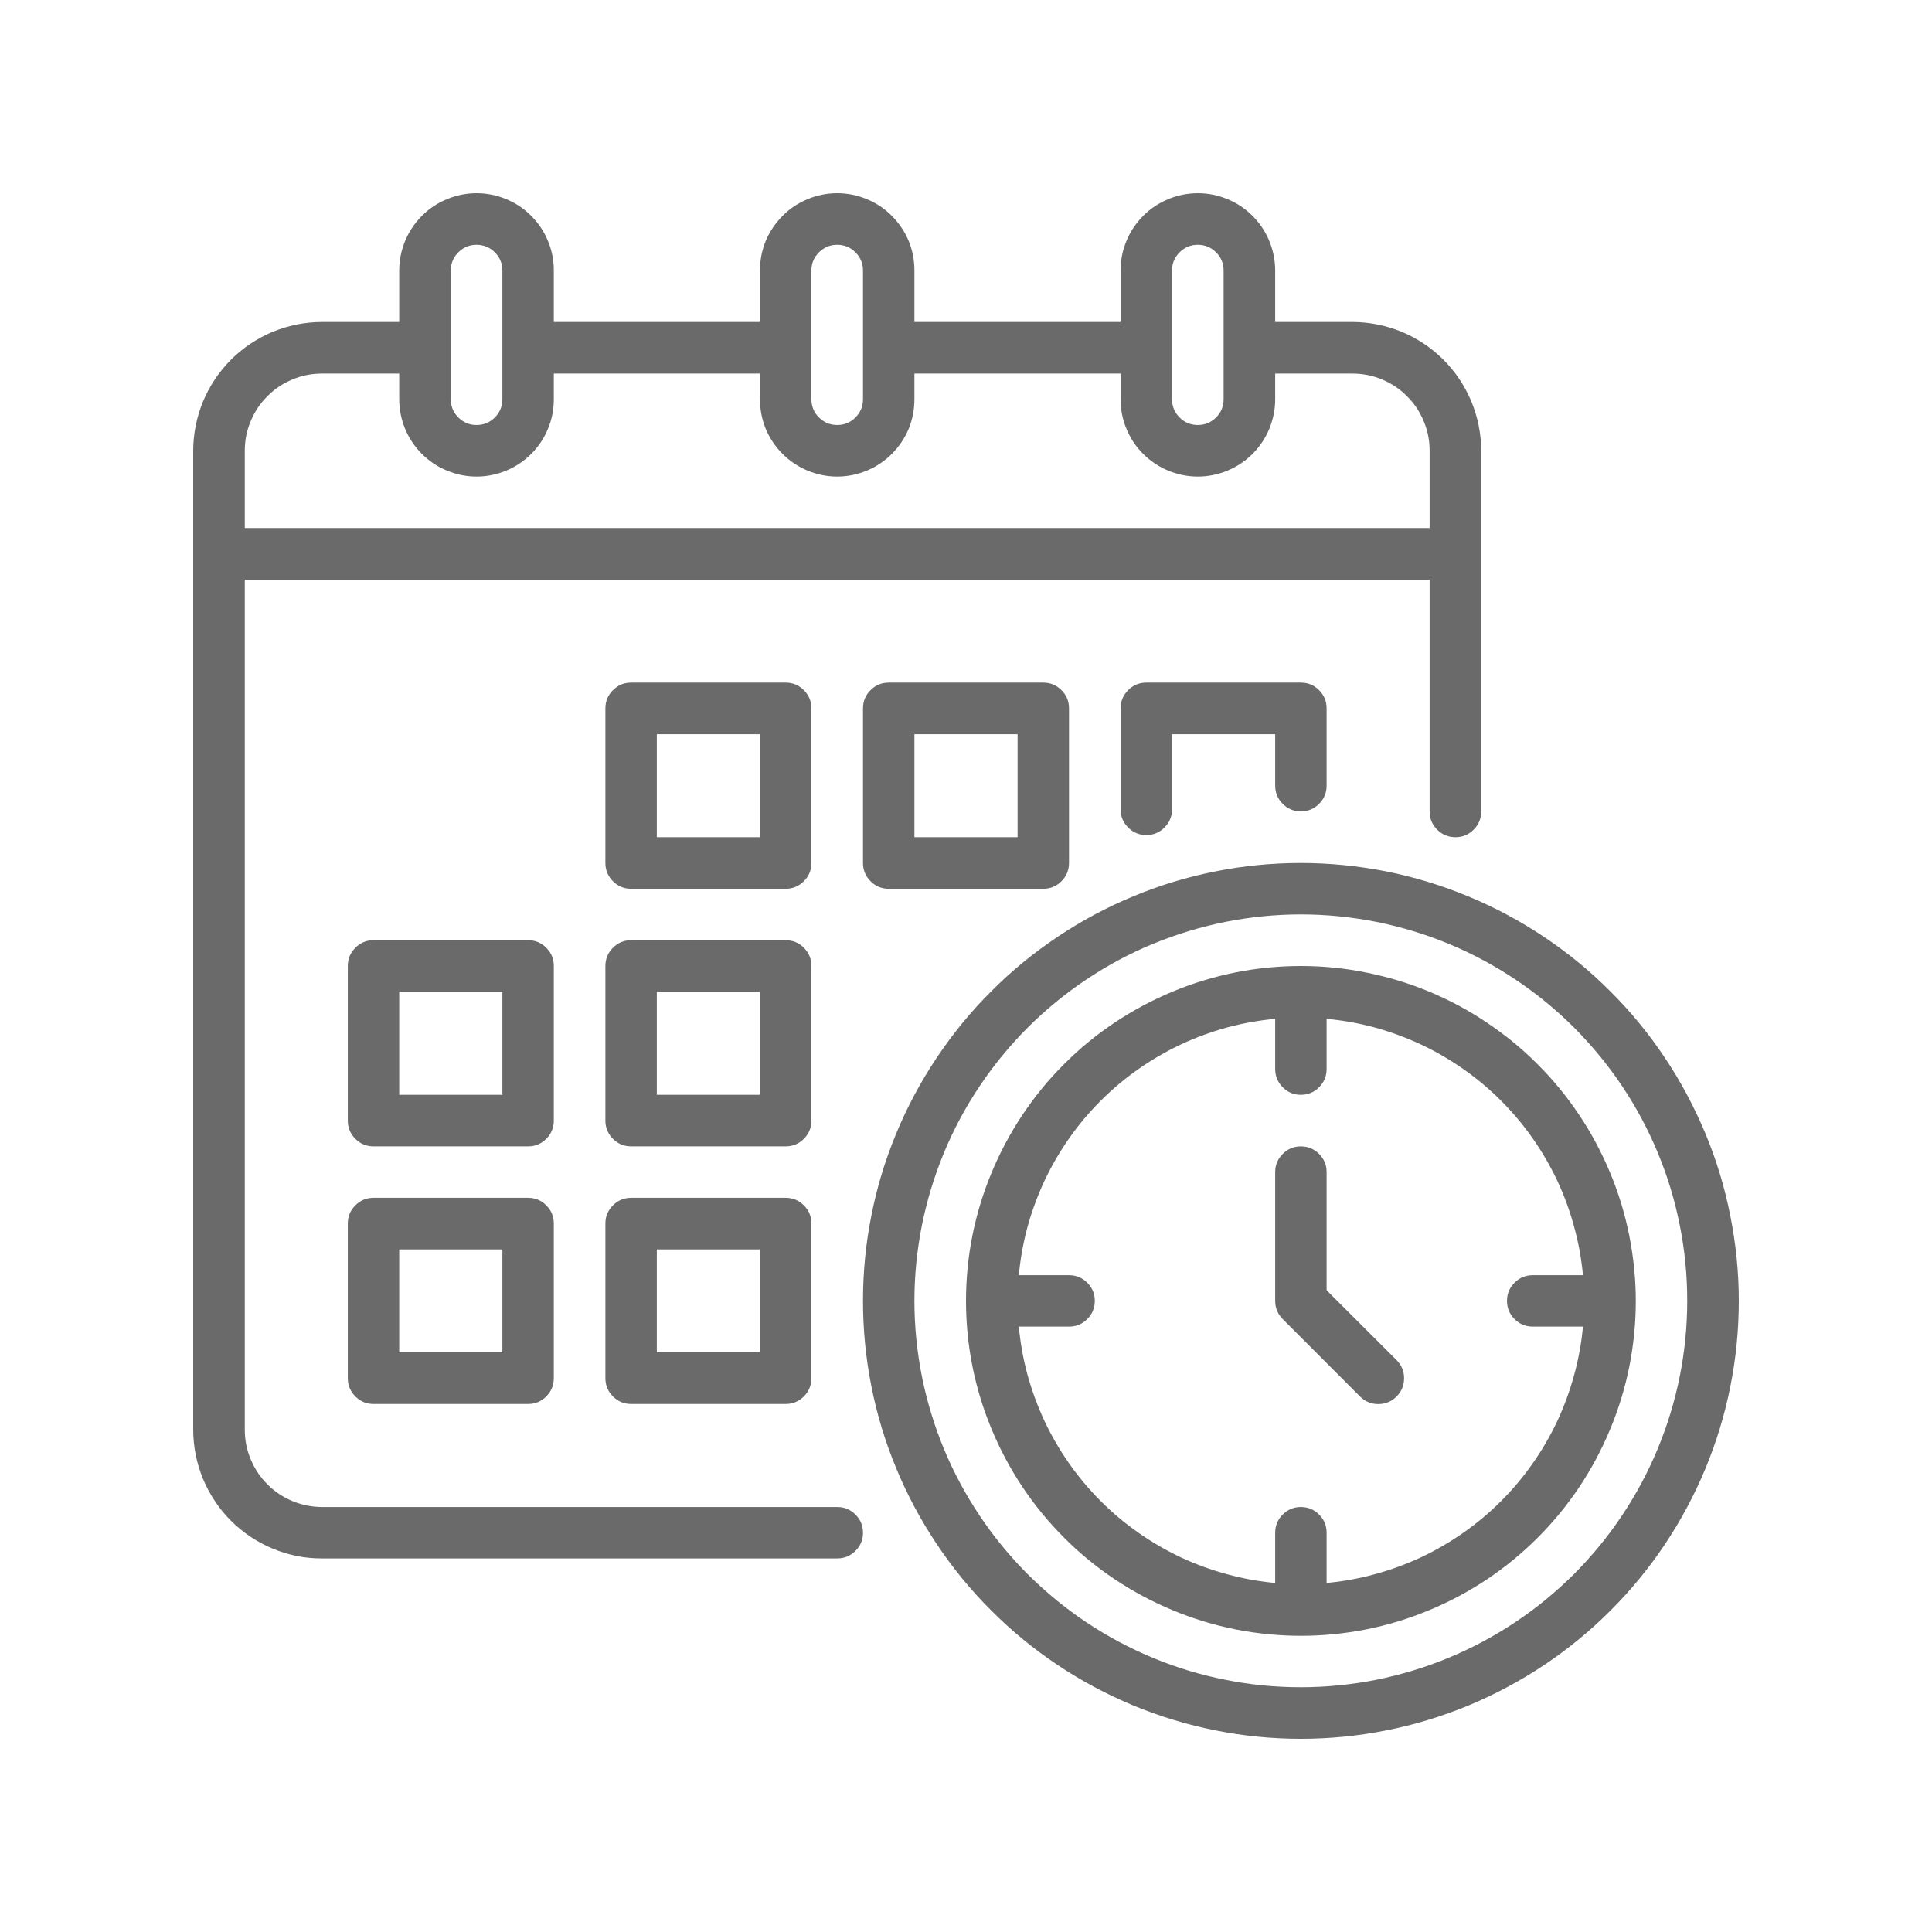 <svg xmlns="http://www.w3.org/2000/svg" xmlns:xlink="http://www.w3.org/1999/xlink" width="80" zoomAndPan="magnify" viewBox="0 0 60 60" height="80" preserveAspectRatio="xMidYMid meet" version="1.0"><path fill="#6a6a6a" d="M 25.199 22 C 25.199 21.777 25.121 21.59 24.965 21.434 C 24.809 21.277 24.621 21.199 24.398 21.199 L 19.602 21.199 C 19.379 21.199 19.191 21.277 19.035 21.434 C 18.879 21.59 18.801 21.777 18.801 22 L 18.801 26.801 C 18.801 27.02 18.879 27.211 19.035 27.367 C 19.191 27.523 19.379 27.602 19.602 27.602 L 24.398 27.602 C 24.621 27.602 24.809 27.523 24.965 27.367 C 25.121 27.211 25.199 27.02 25.199 26.801 Z M 23.602 26 L 20.398 26 L 20.398 22.801 L 23.602 22.801 Z M 27.602 21.199 C 27.379 21.199 27.191 21.277 27.035 21.434 C 26.879 21.59 26.801 21.777 26.801 22 L 26.801 26.801 C 26.801 27.02 26.879 27.211 27.035 27.367 C 27.191 27.523 27.379 27.602 27.602 27.602 L 32.398 27.602 C 32.621 27.602 32.809 27.523 32.965 27.367 C 33.121 27.211 33.199 27.02 33.199 26.801 L 33.199 22 C 33.199 21.777 33.121 21.59 32.965 21.434 C 32.809 21.277 32.621 21.199 32.398 21.199 Z M 31.602 26 L 28.398 26 L 28.398 22.801 L 31.602 22.801 Z M 17.199 30 C 17.199 29.777 17.121 29.59 16.965 29.434 C 16.809 29.277 16.621 29.199 16.398 29.199 L 11.602 29.199 C 11.379 29.199 11.191 29.277 11.035 29.434 C 10.879 29.59 10.801 29.777 10.801 30 L 10.801 34.801 C 10.801 35.02 10.879 35.211 11.035 35.367 C 11.191 35.523 11.379 35.602 11.602 35.602 L 16.398 35.602 C 16.621 35.602 16.809 35.523 16.965 35.367 C 17.121 35.211 17.199 35.02 17.199 34.801 Z M 15.602 34 L 12.398 34 L 12.398 30.801 L 15.602 30.801 Z M 25.199 30 C 25.199 29.777 25.121 29.59 24.965 29.434 C 24.809 29.277 24.621 29.199 24.398 29.199 L 19.602 29.199 C 19.379 29.199 19.191 29.277 19.035 29.434 C 18.879 29.59 18.801 29.777 18.801 30 L 18.801 34.801 C 18.801 35.02 18.879 35.211 19.035 35.367 C 19.191 35.523 19.379 35.602 19.602 35.602 L 24.398 35.602 C 24.621 35.602 24.809 35.523 24.965 35.367 C 25.121 35.211 25.199 35.02 25.199 34.801 Z M 23.602 34 L 20.398 34 L 20.398 30.801 L 23.602 30.801 Z M 16.398 37.199 L 11.602 37.199 C 11.379 37.199 11.191 37.277 11.035 37.434 C 10.879 37.59 10.801 37.777 10.801 38 L 10.801 42.801 C 10.801 43.02 10.879 43.211 11.035 43.367 C 11.191 43.523 11.379 43.602 11.602 43.602 L 16.398 43.602 C 16.621 43.602 16.809 43.523 16.965 43.367 C 17.121 43.211 17.199 43.02 17.199 42.801 L 17.199 38 C 17.199 37.777 17.121 37.59 16.965 37.434 C 16.809 37.277 16.621 37.199 16.398 37.199 Z M 15.602 42 L 12.398 42 L 12.398 38.801 L 15.602 38.801 Z M 24.398 37.199 L 19.602 37.199 C 19.379 37.199 19.191 37.277 19.035 37.434 C 18.879 37.59 18.801 37.777 18.801 38 L 18.801 42.801 C 18.801 43.02 18.879 43.211 19.035 43.367 C 19.191 43.523 19.379 43.602 19.602 43.602 L 24.398 43.602 C 24.621 43.602 24.809 43.523 24.965 43.367 C 25.121 43.211 25.199 43.02 25.199 42.801 L 25.199 38 C 25.199 37.777 25.121 37.59 24.965 37.434 C 24.809 37.277 24.621 37.199 24.398 37.199 Z M 23.602 42 L 20.398 42 L 20.398 38.801 L 23.602 38.801 Z M 40.398 26.801 C 39.508 26.801 38.621 26.887 37.746 27.062 C 36.871 27.234 36.02 27.492 35.195 27.836 C 34.371 28.176 33.586 28.598 32.844 29.094 C 32.102 29.59 31.414 30.152 30.785 30.785 C 30.152 31.414 29.59 32.102 29.094 32.844 C 28.598 33.586 28.176 34.371 27.836 35.195 C 27.492 36.02 27.234 36.871 27.062 37.746 C 26.887 38.621 26.801 39.508 26.801 40.398 C 26.801 41.293 26.887 42.176 27.062 43.055 C 27.234 43.93 27.492 44.781 27.836 45.605 C 28.176 46.43 28.598 47.215 29.094 47.957 C 29.59 48.699 30.152 49.387 30.785 50.016 C 31.414 50.648 32.102 51.211 32.844 51.707 C 33.586 52.203 34.371 52.621 35.195 52.965 C 36.02 53.305 36.871 53.566 37.746 53.738 C 38.621 53.914 39.508 54 40.398 54 C 41.293 54 42.176 53.914 43.055 53.738 C 43.93 53.566 44.781 53.305 45.605 52.965 C 46.43 52.621 47.215 52.203 47.957 51.707 C 48.699 51.211 49.387 50.648 50.016 50.016 C 50.648 49.387 51.211 48.699 51.707 47.957 C 52.203 47.215 52.621 46.43 52.965 45.605 C 53.305 44.781 53.566 43.93 53.738 43.055 C 53.914 42.176 54 41.293 54 40.398 C 54 39.508 53.91 38.625 53.734 37.746 C 53.562 36.871 53.305 36.023 52.961 35.199 C 52.617 34.375 52.199 33.59 51.703 32.848 C 51.207 32.105 50.645 31.418 50.012 30.789 C 49.383 30.156 48.695 29.594 47.953 29.098 C 47.211 28.602 46.426 28.18 45.602 27.84 C 44.777 27.496 43.926 27.238 43.051 27.062 C 42.176 26.891 41.293 26.801 40.398 26.801 Z M 40.398 52.398 C 39.613 52.398 38.832 52.324 38.059 52.168 C 37.285 52.016 36.535 51.789 35.809 51.488 C 35.078 51.184 34.387 50.816 33.734 50.379 C 33.078 49.941 32.473 49.441 31.914 48.887 C 31.359 48.328 30.859 47.723 30.422 47.066 C 29.984 46.41 29.613 45.719 29.312 44.992 C 29.012 44.266 28.785 43.516 28.629 42.742 C 28.477 41.969 28.398 41.188 28.398 40.398 C 28.398 39.613 28.477 38.832 28.629 38.059 C 28.785 37.285 29.012 36.535 29.312 35.809 C 29.613 35.078 29.984 34.387 30.422 33.734 C 30.859 33.078 31.359 32.473 31.914 31.914 C 32.473 31.359 33.078 30.859 33.734 30.422 C 34.387 29.984 35.078 29.613 35.809 29.312 C 36.535 29.012 37.285 28.785 38.059 28.629 C 38.832 28.477 39.613 28.398 40.398 28.398 C 41.188 28.398 41.969 28.477 42.742 28.629 C 43.516 28.785 44.266 29.012 44.992 29.312 C 45.719 29.613 46.41 29.984 47.066 30.422 C 47.723 30.859 48.328 31.359 48.887 31.914 C 49.441 32.473 49.941 33.078 50.379 33.734 C 50.816 34.387 51.184 35.078 51.488 35.809 C 51.789 36.535 52.016 37.285 52.168 38.059 C 52.324 38.832 52.398 39.613 52.398 40.398 C 52.398 41.188 52.32 41.969 52.168 42.738 C 52.012 43.512 51.785 44.262 51.484 44.988 C 51.18 45.719 50.812 46.41 50.375 47.062 C 49.938 47.719 49.438 48.324 48.883 48.883 C 48.324 49.438 47.719 49.938 47.062 50.375 C 46.41 50.812 45.719 51.18 44.988 51.484 C 44.262 51.785 43.512 52.012 42.738 52.168 C 41.969 52.32 41.188 52.398 40.398 52.398 Z M 26 46.801 L 10 46.801 C 9.684 46.801 9.375 46.738 9.082 46.617 C 8.789 46.496 8.527 46.32 8.305 46.098 C 8.078 45.871 7.906 45.613 7.785 45.316 C 7.66 45.023 7.602 44.719 7.602 44.398 L 7.602 18 L 44.398 18 L 44.398 25.199 C 44.398 25.422 44.477 25.609 44.633 25.766 C 44.789 25.922 44.98 26 45.199 26 C 45.422 26 45.609 25.922 45.766 25.766 C 45.922 25.609 46 25.422 46 25.199 L 46 14 C 46 13.738 45.973 13.477 45.922 13.219 C 45.871 12.961 45.793 12.711 45.695 12.469 C 45.594 12.227 45.469 11.996 45.324 11.777 C 45.18 11.562 45.012 11.359 44.828 11.172 C 44.641 10.988 44.438 10.82 44.223 10.676 C 44.004 10.531 43.773 10.406 43.531 10.305 C 43.289 10.207 43.039 10.129 42.781 10.078 C 42.523 10.027 42.262 10 42 10 L 39.602 10 L 39.602 8.398 C 39.602 8.082 39.539 7.777 39.418 7.48 C 39.297 7.188 39.121 6.93 38.898 6.703 C 38.672 6.477 38.414 6.305 38.117 6.184 C 37.824 6.062 37.52 6 37.199 6 C 36.883 6 36.574 6.062 36.281 6.184 C 35.988 6.305 35.727 6.477 35.504 6.703 C 35.277 6.93 35.105 7.188 34.984 7.48 C 34.859 7.777 34.801 8.082 34.801 8.398 L 34.801 10 L 28.398 10 L 28.398 8.398 C 28.398 8.082 28.34 7.777 28.219 7.48 C 28.094 7.188 27.922 6.93 27.695 6.703 C 27.473 6.477 27.211 6.305 26.918 6.184 C 26.625 6.062 26.316 6 26 6 C 25.684 6 25.375 6.062 25.082 6.184 C 24.789 6.305 24.527 6.477 24.305 6.703 C 24.078 6.93 23.906 7.188 23.781 7.48 C 23.66 7.777 23.602 8.082 23.602 8.398 L 23.602 10 L 17.199 10 L 17.199 8.398 C 17.199 8.082 17.141 7.777 17.016 7.48 C 16.895 7.188 16.723 6.93 16.496 6.703 C 16.273 6.477 16.012 6.305 15.719 6.184 C 15.426 6.062 15.117 6 14.801 6 C 14.48 6 14.176 6.062 13.883 6.184 C 13.586 6.305 13.328 6.477 13.102 6.703 C 12.879 6.93 12.703 7.188 12.582 7.48 C 12.461 7.777 12.398 8.082 12.398 8.398 L 12.398 10 L 10 10 C 9.738 10 9.477 10.027 9.219 10.078 C 8.961 10.129 8.711 10.207 8.469 10.305 C 8.227 10.406 7.996 10.531 7.777 10.676 C 7.562 10.82 7.359 10.988 7.172 11.172 C 6.988 11.359 6.82 11.562 6.676 11.777 C 6.531 11.996 6.406 12.227 6.305 12.469 C 6.207 12.711 6.129 12.961 6.078 13.219 C 6.027 13.477 6 13.738 6 14 L 6 44.398 C 6 44.664 6.027 44.922 6.078 45.18 C 6.129 45.438 6.207 45.688 6.305 45.93 C 6.406 46.172 6.531 46.402 6.676 46.621 C 6.82 46.84 6.988 47.043 7.172 47.227 C 7.359 47.414 7.562 47.578 7.777 47.723 C 7.996 47.871 8.227 47.992 8.469 48.094 C 8.711 48.195 8.961 48.27 9.219 48.324 C 9.477 48.375 9.738 48.398 10 48.398 L 26 48.398 C 26.223 48.398 26.41 48.32 26.566 48.164 C 26.723 48.008 26.801 47.82 26.801 47.602 C 26.801 47.379 26.723 47.191 26.566 47.035 C 26.41 46.879 26.223 46.801 26 46.801 Z M 36.398 8.398 C 36.398 8.18 36.477 7.992 36.633 7.836 C 36.789 7.68 36.98 7.602 37.199 7.602 C 37.422 7.602 37.609 7.68 37.766 7.836 C 37.922 7.992 38 8.18 38 8.398 L 38 12.398 C 38 12.621 37.922 12.809 37.766 12.965 C 37.609 13.121 37.422 13.199 37.199 13.199 C 36.98 13.199 36.789 13.121 36.633 12.965 C 36.477 12.809 36.398 12.621 36.398 12.398 Z M 25.199 8.398 C 25.199 8.18 25.277 7.992 25.434 7.836 C 25.59 7.68 25.777 7.602 26 7.602 C 26.223 7.602 26.41 7.68 26.566 7.836 C 26.723 7.992 26.801 8.18 26.801 8.398 L 26.801 12.398 C 26.801 12.621 26.723 12.809 26.566 12.965 C 26.41 13.121 26.223 13.199 26 13.199 C 25.777 13.199 25.59 13.121 25.434 12.965 C 25.277 12.809 25.199 12.621 25.199 12.398 Z M 14 8.398 C 14 8.18 14.078 7.992 14.234 7.836 C 14.391 7.68 14.578 7.602 14.801 7.602 C 15.02 7.602 15.211 7.68 15.367 7.836 C 15.523 7.992 15.602 8.18 15.602 8.398 L 15.602 12.398 C 15.602 12.621 15.523 12.809 15.367 12.965 C 15.211 13.121 15.02 13.199 14.801 13.199 C 14.578 13.199 14.391 13.121 14.234 12.965 C 14.078 12.809 14 12.621 14 12.398 Z M 10 11.602 L 12.398 11.602 L 12.398 12.398 C 12.398 12.719 12.461 13.023 12.582 13.32 C 12.703 13.613 12.879 13.871 13.102 14.098 C 13.328 14.32 13.586 14.496 13.883 14.617 C 14.176 14.738 14.48 14.801 14.801 14.801 C 15.117 14.801 15.426 14.738 15.719 14.617 C 16.012 14.496 16.273 14.32 16.496 14.098 C 16.723 13.871 16.895 13.613 17.016 13.32 C 17.141 13.023 17.199 12.719 17.199 12.398 L 17.199 11.602 L 23.602 11.602 L 23.602 12.398 C 23.602 12.719 23.66 13.023 23.781 13.32 C 23.906 13.613 24.078 13.871 24.305 14.098 C 24.527 14.32 24.789 14.496 25.082 14.617 C 25.375 14.738 25.684 14.801 26 14.801 C 26.316 14.801 26.625 14.738 26.918 14.617 C 27.211 14.496 27.473 14.32 27.695 14.098 C 27.922 13.871 28.094 13.613 28.219 13.32 C 28.34 13.023 28.398 12.719 28.398 12.398 L 28.398 11.602 L 34.801 11.602 L 34.801 12.398 C 34.801 12.719 34.859 13.023 34.984 13.32 C 35.105 13.613 35.277 13.871 35.504 14.098 C 35.727 14.32 35.988 14.496 36.281 14.617 C 36.574 14.738 36.883 14.801 37.199 14.801 C 37.52 14.801 37.824 14.738 38.117 14.617 C 38.414 14.496 38.672 14.32 38.898 14.098 C 39.121 13.871 39.297 13.613 39.418 13.32 C 39.539 13.023 39.602 12.719 39.602 12.398 L 39.602 11.602 L 42 11.602 C 42.316 11.602 42.625 11.66 42.918 11.785 C 43.211 11.906 43.473 12.078 43.695 12.305 C 43.922 12.527 44.094 12.789 44.215 13.082 C 44.34 13.375 44.398 13.684 44.398 14 L 44.398 16.398 L 7.602 16.398 L 7.602 14 C 7.602 13.684 7.66 13.375 7.785 13.082 C 7.906 12.789 8.078 12.527 8.305 12.305 C 8.527 12.078 8.789 11.906 9.082 11.785 C 9.375 11.66 9.684 11.602 10 11.602 Z M 39.602 24.398 L 39.602 22.801 L 36.398 22.801 L 36.398 25.137 C 36.398 25.355 36.32 25.543 36.164 25.699 C 36.008 25.855 35.82 25.934 35.602 25.934 C 35.379 25.934 35.191 25.855 35.035 25.699 C 34.879 25.543 34.801 25.355 34.801 25.137 L 34.801 22 C 34.801 21.777 34.879 21.59 35.035 21.434 C 35.191 21.277 35.379 21.199 35.602 21.199 L 40.398 21.199 C 40.621 21.199 40.809 21.277 40.965 21.434 C 41.121 21.59 41.199 21.777 41.199 22 L 41.199 24.398 C 41.199 24.621 41.121 24.809 40.965 24.965 C 40.809 25.121 40.621 25.199 40.398 25.199 C 40.18 25.199 39.992 25.121 39.836 24.965 C 39.68 24.809 39.602 24.621 39.602 24.398 Z M 40.398 30 C 39.719 30 39.039 30.066 38.371 30.199 C 37.703 30.332 37.051 30.531 36.422 30.793 C 35.789 31.055 35.191 31.375 34.621 31.754 C 34.055 32.133 33.527 32.562 33.047 33.047 C 32.562 33.527 32.133 34.055 31.754 34.621 C 31.375 35.191 31.055 35.789 30.793 36.422 C 30.531 37.051 30.332 37.703 30.199 38.371 C 30.066 39.039 30 39.719 30 40.398 C 30 41.082 30.066 41.758 30.199 42.43 C 30.332 43.098 30.531 43.75 30.793 44.379 C 31.055 45.012 31.375 45.609 31.754 46.18 C 32.133 46.746 32.562 47.27 33.047 47.754 C 33.527 48.238 34.055 48.668 34.621 49.047 C 35.191 49.426 35.789 49.746 36.422 50.008 C 37.051 50.27 37.703 50.469 38.371 50.602 C 39.039 50.734 39.719 50.801 40.398 50.801 C 41.082 50.801 41.758 50.734 42.43 50.602 C 43.098 50.469 43.75 50.27 44.379 50.008 C 45.012 49.746 45.609 49.426 46.18 49.047 C 46.746 48.668 47.27 48.238 47.754 47.754 C 48.238 47.27 48.668 46.746 49.047 46.18 C 49.426 45.609 49.746 45.012 50.008 44.379 C 50.27 43.75 50.469 43.098 50.602 42.43 C 50.734 41.758 50.801 41.082 50.801 40.398 C 50.801 39.719 50.73 39.043 50.598 38.371 C 50.465 37.703 50.266 37.051 50.004 36.422 C 49.742 35.793 49.422 35.191 49.043 34.625 C 48.664 34.059 48.234 33.531 47.75 33.051 C 47.27 32.566 46.742 32.137 46.176 31.758 C 45.609 31.375 45.008 31.055 44.379 30.793 C 43.746 30.531 43.098 30.336 42.43 30.203 C 41.758 30.066 41.082 30 40.398 30 Z M 41.199 49.16 L 41.199 47.602 C 41.199 47.379 41.121 47.191 40.965 47.035 C 40.809 46.879 40.621 46.801 40.398 46.801 C 40.18 46.801 39.992 46.879 39.836 47.035 C 39.68 47.191 39.602 47.379 39.602 47.602 L 39.602 49.16 C 39.094 49.113 38.594 49.023 38.102 48.887 C 37.609 48.754 37.129 48.578 36.668 48.363 C 36.207 48.145 35.77 47.891 35.352 47.598 C 34.934 47.305 34.543 46.977 34.184 46.617 C 33.824 46.258 33.496 45.867 33.203 45.449 C 32.91 45.031 32.656 44.594 32.438 44.133 C 32.223 43.668 32.047 43.191 31.91 42.699 C 31.777 42.207 31.688 41.707 31.641 41.199 L 33.199 41.199 C 33.422 41.199 33.609 41.121 33.766 40.965 C 33.922 40.809 34 40.621 34 40.398 C 34 40.18 33.922 39.992 33.766 39.836 C 33.609 39.68 33.422 39.602 33.199 39.602 L 31.641 39.602 C 31.688 39.094 31.777 38.594 31.91 38.102 C 32.047 37.609 32.223 37.129 32.438 36.668 C 32.656 36.207 32.91 35.77 33.203 35.352 C 33.496 34.934 33.824 34.543 34.184 34.184 C 34.543 33.824 34.934 33.496 35.352 33.203 C 35.77 32.91 36.207 32.656 36.668 32.438 C 37.129 32.223 37.609 32.047 38.102 31.91 C 38.594 31.777 39.094 31.688 39.602 31.641 L 39.602 33.199 C 39.602 33.422 39.68 33.609 39.836 33.766 C 39.992 33.922 40.18 34 40.398 34 C 40.621 34 40.809 33.922 40.965 33.766 C 41.121 33.609 41.199 33.422 41.199 33.199 L 41.199 31.641 C 41.707 31.688 42.207 31.777 42.699 31.91 C 43.191 32.047 43.668 32.223 44.133 32.438 C 44.594 32.656 45.031 32.91 45.449 33.203 C 45.867 33.496 46.258 33.824 46.617 34.184 C 46.977 34.543 47.305 34.934 47.598 35.352 C 47.891 35.77 48.145 36.207 48.363 36.668 C 48.578 37.129 48.754 37.609 48.887 38.102 C 49.023 38.594 49.113 39.094 49.16 39.602 L 47.602 39.602 C 47.379 39.602 47.191 39.68 47.035 39.836 C 46.879 39.992 46.801 40.18 46.801 40.398 C 46.801 40.621 46.879 40.809 47.035 40.965 C 47.191 41.121 47.379 41.199 47.602 41.199 L 49.16 41.199 C 49.113 41.707 49.023 42.207 48.887 42.699 C 48.754 43.191 48.578 43.668 48.363 44.133 C 48.145 44.594 47.891 45.031 47.598 45.449 C 47.305 45.867 46.977 46.258 46.617 46.617 C 46.258 46.977 45.867 47.305 45.449 47.598 C 45.031 47.891 44.594 48.145 44.133 48.363 C 43.668 48.578 43.191 48.754 42.699 48.887 C 42.207 49.023 41.707 49.113 41.199 49.16 Z M 43.367 42.234 C 43.523 42.391 43.605 42.578 43.605 42.801 C 43.605 43.023 43.527 43.215 43.371 43.371 C 43.215 43.527 43.023 43.605 42.801 43.605 C 42.578 43.605 42.391 43.523 42.234 43.367 L 39.836 40.965 C 39.68 40.809 39.602 40.621 39.602 40.398 L 39.602 36.398 C 39.602 36.18 39.68 35.992 39.836 35.836 C 39.992 35.68 40.18 35.602 40.398 35.602 C 40.621 35.602 40.809 35.68 40.965 35.836 C 41.121 35.992 41.199 36.18 41.199 36.398 L 41.199 40.07 Z M 43.367 42.234 " fill-opacity="1" fill-rule="nonzero"/></svg>